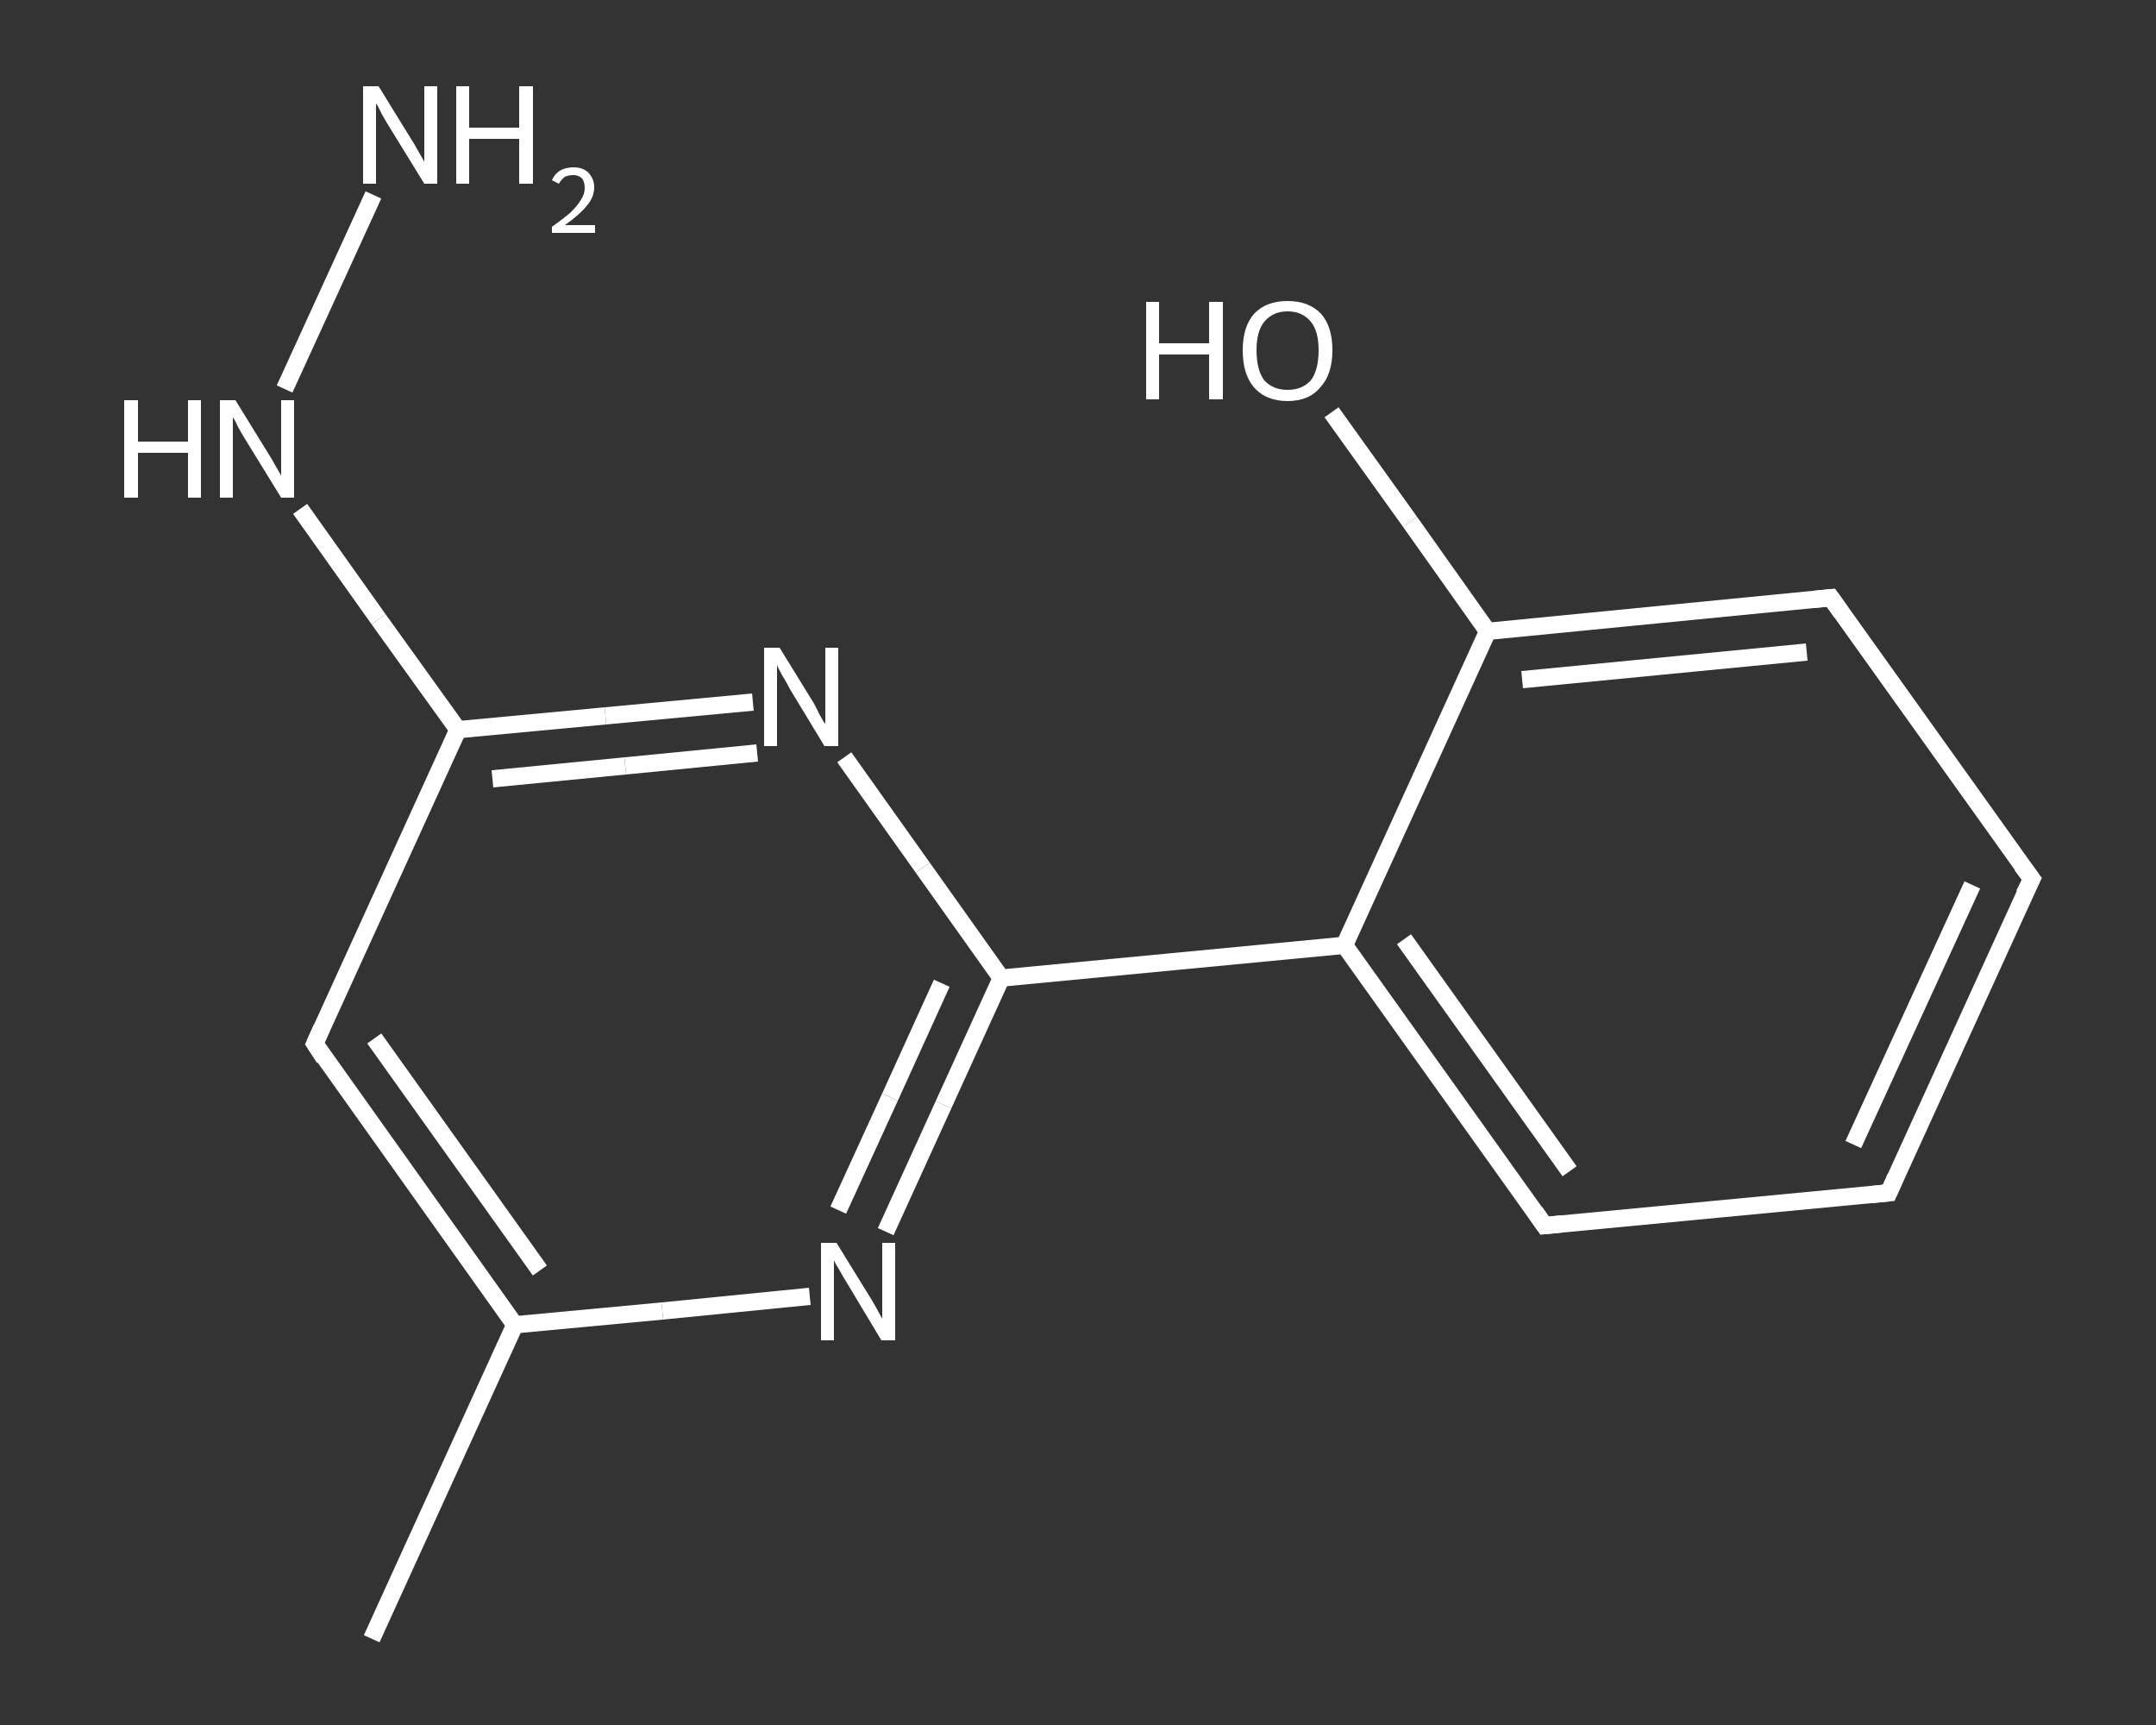 <?xml version='1.0' encoding='iso-8859-1'?>
<svg version='1.1' baseProfile='full'
              xmlns='http://www.w3.org/2000/svg'
                      xmlns:rdkit='http://www.rdkit.org/xml'
                      xmlns:xlink='http://www.w3.org/1999/xlink'
                  xml:space='preserve'
width='250px' height='200px' viewBox='0 0 250 200'>
<rect x="0" y="0" width="250" height="200" fill="#333333" stroke="none"/>
<!-- END OF HEADER -->
<rect style='opacity:1.0;fill:transparent;stroke:none' width='250.0' height='200.0' x='0.0' y='0.0'> </rect>
<path class='bond-0 atom-0 atom-1' d='M 43.1,190.0 L 59.7,153.6' style='fill:none;fill-rule:evenodd;stroke:#FFFFFF;stroke-width:2.0px;stroke-linecap:butt;stroke-linejoin:miter;stroke-opacity:1' />
<path class='bond-1 atom-1 atom-2' d='M 59.7,153.6 L 36.5,121.0' style='fill:none;fill-rule:evenodd;stroke:#FFFFFF;stroke-width:2.0px;stroke-linecap:butt;stroke-linejoin:miter;stroke-opacity:1' />
<path class='bond-1 atom-1 atom-2' d='M 62.6,147.3 L 43.4,120.4' style='fill:none;fill-rule:evenodd;stroke:#FFFFFF;stroke-width:2.0px;stroke-linecap:butt;stroke-linejoin:miter;stroke-opacity:1' />
<path class='bond-2 atom-2 atom-3' d='M 36.5,121.0 L 53.1,84.6' style='fill:none;fill-rule:evenodd;stroke:#FFFFFF;stroke-width:2.0px;stroke-linecap:butt;stroke-linejoin:miter;stroke-opacity:1' />
<path class='bond-3 atom-3 atom-4' d='M 53.1,84.6 L 43.9,71.8' style='fill:none;fill-rule:evenodd;stroke:#FFFFFF;stroke-width:2.0px;stroke-linecap:butt;stroke-linejoin:miter;stroke-opacity:1' />
<path class='bond-3 atom-3 atom-4' d='M 43.9,71.8 L 34.8,59.0' style='fill:none;fill-rule:evenodd;stroke:#FFFFFF;stroke-width:2.0px;stroke-linecap:butt;stroke-linejoin:miter;stroke-opacity:1' />
<path class='bond-4 atom-4 atom-5' d='M 33.0,45.1 L 43.3,22.6' style='fill:none;fill-rule:evenodd;stroke:#FFFFFF;stroke-width:2.0px;stroke-linecap:butt;stroke-linejoin:miter;stroke-opacity:1' />
<path class='bond-5 atom-3 atom-6' d='M 53.1,84.6 L 70.2,83.0' style='fill:none;fill-rule:evenodd;stroke:#FFFFFF;stroke-width:2.0px;stroke-linecap:butt;stroke-linejoin:miter;stroke-opacity:1' />
<path class='bond-5 atom-3 atom-6' d='M 70.2,83.0 L 87.3,81.4' style='fill:none;fill-rule:evenodd;stroke:#FFFFFF;stroke-width:2.0px;stroke-linecap:butt;stroke-linejoin:miter;stroke-opacity:1' />
<path class='bond-5 atom-3 atom-6' d='M 57.1,90.3 L 72.5,88.8' style='fill:none;fill-rule:evenodd;stroke:#FFFFFF;stroke-width:2.0px;stroke-linecap:butt;stroke-linejoin:miter;stroke-opacity:1' />
<path class='bond-5 atom-3 atom-6' d='M 72.5,88.8 L 87.8,87.3' style='fill:none;fill-rule:evenodd;stroke:#FFFFFF;stroke-width:2.0px;stroke-linecap:butt;stroke-linejoin:miter;stroke-opacity:1' />
<path class='bond-6 atom-6 atom-7' d='M 97.9,87.8 L 107.0,100.6' style='fill:none;fill-rule:evenodd;stroke:#FFFFFF;stroke-width:2.0px;stroke-linecap:butt;stroke-linejoin:miter;stroke-opacity:1' />
<path class='bond-6 atom-6 atom-7' d='M 107.0,100.6 L 116.1,113.4' style='fill:none;fill-rule:evenodd;stroke:#FFFFFF;stroke-width:2.0px;stroke-linecap:butt;stroke-linejoin:miter;stroke-opacity:1' />
<path class='bond-7 atom-7 atom-8' d='M 116.1,113.4 L 155.9,109.6' style='fill:none;fill-rule:evenodd;stroke:#FFFFFF;stroke-width:2.0px;stroke-linecap:butt;stroke-linejoin:miter;stroke-opacity:1' />
<path class='bond-8 atom-8 atom-9' d='M 155.9,109.6 L 179.1,142.1' style='fill:none;fill-rule:evenodd;stroke:#FFFFFF;stroke-width:2.0px;stroke-linecap:butt;stroke-linejoin:miter;stroke-opacity:1' />
<path class='bond-8 atom-8 atom-9' d='M 162.8,108.9 L 182.0,135.8' style='fill:none;fill-rule:evenodd;stroke:#FFFFFF;stroke-width:2.0px;stroke-linecap:butt;stroke-linejoin:miter;stroke-opacity:1' />
<path class='bond-9 atom-9 atom-10' d='M 179.1,142.1 L 219.0,138.3' style='fill:none;fill-rule:evenodd;stroke:#FFFFFF;stroke-width:2.0px;stroke-linecap:butt;stroke-linejoin:miter;stroke-opacity:1' />
<path class='bond-10 atom-10 atom-11' d='M 219.0,138.3 L 235.6,101.9' style='fill:none;fill-rule:evenodd;stroke:#FFFFFF;stroke-width:2.0px;stroke-linecap:butt;stroke-linejoin:miter;stroke-opacity:1' />
<path class='bond-10 atom-10 atom-11' d='M 214.9,132.7 L 228.7,102.6' style='fill:none;fill-rule:evenodd;stroke:#FFFFFF;stroke-width:2.0px;stroke-linecap:butt;stroke-linejoin:miter;stroke-opacity:1' />
<path class='bond-11 atom-11 atom-12' d='M 235.6,101.9 L 212.3,69.3' style='fill:none;fill-rule:evenodd;stroke:#FFFFFF;stroke-width:2.0px;stroke-linecap:butt;stroke-linejoin:miter;stroke-opacity:1' />
<path class='bond-12 atom-12 atom-13' d='M 212.3,69.3 L 172.5,73.2' style='fill:none;fill-rule:evenodd;stroke:#FFFFFF;stroke-width:2.0px;stroke-linecap:butt;stroke-linejoin:miter;stroke-opacity:1' />
<path class='bond-12 atom-12 atom-13' d='M 209.5,75.6 L 176.5,78.8' style='fill:none;fill-rule:evenodd;stroke:#FFFFFF;stroke-width:2.0px;stroke-linecap:butt;stroke-linejoin:miter;stroke-opacity:1' />
<path class='bond-13 atom-13 atom-14' d='M 172.5,73.2 L 163.5,60.5' style='fill:none;fill-rule:evenodd;stroke:#FFFFFF;stroke-width:2.0px;stroke-linecap:butt;stroke-linejoin:miter;stroke-opacity:1' />
<path class='bond-13 atom-13 atom-14' d='M 163.5,60.5 L 154.4,47.8' style='fill:none;fill-rule:evenodd;stroke:#FFFFFF;stroke-width:2.0px;stroke-linecap:butt;stroke-linejoin:miter;stroke-opacity:1' />
<path class='bond-14 atom-7 atom-15' d='M 116.1,113.4 L 109.4,128.1' style='fill:none;fill-rule:evenodd;stroke:#FFFFFF;stroke-width:2.0px;stroke-linecap:butt;stroke-linejoin:miter;stroke-opacity:1' />
<path class='bond-14 atom-7 atom-15' d='M 109.4,128.1 L 102.7,142.8' style='fill:none;fill-rule:evenodd;stroke:#FFFFFF;stroke-width:2.0px;stroke-linecap:butt;stroke-linejoin:miter;stroke-opacity:1' />
<path class='bond-14 atom-7 atom-15' d='M 109.2,114.0 L 103.2,127.2' style='fill:none;fill-rule:evenodd;stroke:#FFFFFF;stroke-width:2.0px;stroke-linecap:butt;stroke-linejoin:miter;stroke-opacity:1' />
<path class='bond-14 atom-7 atom-15' d='M 103.2,127.2 L 97.2,140.3' style='fill:none;fill-rule:evenodd;stroke:#FFFFFF;stroke-width:2.0px;stroke-linecap:butt;stroke-linejoin:miter;stroke-opacity:1' />
<path class='bond-15 atom-15 atom-1' d='M 93.9,150.3 L 76.8,152.0' style='fill:none;fill-rule:evenodd;stroke:#FFFFFF;stroke-width:2.0px;stroke-linecap:butt;stroke-linejoin:miter;stroke-opacity:1' />
<path class='bond-15 atom-15 atom-1' d='M 76.8,152.0 L 59.7,153.6' style='fill:none;fill-rule:evenodd;stroke:#FFFFFF;stroke-width:2.0px;stroke-linecap:butt;stroke-linejoin:miter;stroke-opacity:1' />
<path class='bond-16 atom-13 atom-8' d='M 172.5,73.2 L 155.9,109.6' style='fill:none;fill-rule:evenodd;stroke:#FFFFFF;stroke-width:2.0px;stroke-linecap:butt;stroke-linejoin:miter;stroke-opacity:1' />
<path d='M 37.6,122.7 L 36.5,121.0 L 37.3,119.2' style='fill:none;stroke:#FFFFFF;stroke-width:2.0px;stroke-linecap:butt;stroke-linejoin:miter;stroke-opacity:1;' />
<path d='M 178.0,140.5 L 179.1,142.1 L 181.1,141.9' style='fill:none;stroke:#FFFFFF;stroke-width:2.0px;stroke-linecap:butt;stroke-linejoin:miter;stroke-opacity:1;' />
<path d='M 217.0,138.5 L 219.0,138.3 L 219.8,136.5' style='fill:none;stroke:#FFFFFF;stroke-width:2.0px;stroke-linecap:butt;stroke-linejoin:miter;stroke-opacity:1;' />
<path d='M 234.7,103.7 L 235.6,101.9 L 234.4,100.3' style='fill:none;stroke:#FFFFFF;stroke-width:2.0px;stroke-linecap:butt;stroke-linejoin:miter;stroke-opacity:1;' />
<path d='M 213.5,71.0 L 212.3,69.3 L 210.3,69.5' style='fill:none;stroke:#FFFFFF;stroke-width:2.0px;stroke-linecap:butt;stroke-linejoin:miter;stroke-opacity:1;' />
<path class='atom-4' d='M 14.4 46.4
L 16.0 46.4
L 16.0 51.2
L 21.8 51.2
L 21.8 46.4
L 23.3 46.4
L 23.3 57.7
L 21.8 57.7
L 21.8 52.5
L 16.0 52.5
L 16.0 57.7
L 14.4 57.7
L 14.4 46.4
' fill='#FFFFFF'/>
<path class='atom-4' d='M 27.3 46.4
L 31.0 52.4
Q 31.4 53.0, 32.0 54.1
Q 32.6 55.1, 32.6 55.2
L 32.6 46.4
L 34.1 46.4
L 34.1 57.7
L 32.6 57.7
L 28.6 51.2
Q 28.1 50.4, 27.6 49.5
Q 27.2 48.6, 27.0 48.4
L 27.0 57.7
L 25.5 57.7
L 25.5 46.4
L 27.3 46.4
' fill='#FFFFFF'/>
<path class='atom-5' d='M 43.9 10.0
L 47.6 16.0
Q 48.0 16.6, 48.6 17.7
Q 49.2 18.7, 49.2 18.8
L 49.2 10.0
L 50.7 10.0
L 50.7 21.3
L 49.2 21.3
L 45.2 14.8
Q 44.7 14.0, 44.2 13.1
Q 43.8 12.2, 43.6 12.0
L 43.6 21.3
L 42.1 21.3
L 42.1 10.0
L 43.9 10.0
' fill='#FFFFFF'/>
<path class='atom-5' d='M 52.9 10.0
L 54.4 10.0
L 54.4 14.8
L 60.2 14.8
L 60.2 10.0
L 61.8 10.0
L 61.8 21.3
L 60.2 21.3
L 60.2 16.1
L 54.4 16.1
L 54.4 21.3
L 52.9 21.3
L 52.9 10.0
' fill='#FFFFFF'/>
<path class='atom-5' d='M 64.0 20.9
Q 64.3 20.2, 64.9 19.8
Q 65.6 19.4, 66.5 19.4
Q 67.6 19.4, 68.2 20.0
Q 68.9 20.7, 68.9 21.7
Q 68.9 22.9, 68.0 23.9
Q 67.2 24.9, 65.5 26.1
L 69.0 26.1
L 69.0 27.0
L 64.0 27.0
L 64.0 26.3
Q 65.4 25.3, 66.2 24.6
Q 67.0 23.8, 67.4 23.1
Q 67.8 22.5, 67.8 21.8
Q 67.8 21.1, 67.5 20.7
Q 67.1 20.3, 66.5 20.3
Q 65.9 20.3, 65.5 20.5
Q 65.1 20.8, 64.8 21.3
L 64.0 20.9
' fill='#FFFFFF'/>
<path class='atom-6' d='M 90.4 75.1
L 94.1 81.1
Q 94.5 81.7, 95.0 82.8
Q 95.6 83.9, 95.7 83.9
L 95.7 75.1
L 97.2 75.1
L 97.2 86.5
L 95.6 86.5
L 91.6 79.9
Q 91.2 79.1, 90.7 78.3
Q 90.2 77.4, 90.1 77.1
L 90.1 86.5
L 88.6 86.5
L 88.6 75.1
L 90.4 75.1
' fill='#FFFFFF'/>
<path class='atom-14' d='M 132.9 35.0
L 134.4 35.0
L 134.4 39.8
L 140.2 39.8
L 140.2 35.0
L 141.8 35.0
L 141.8 46.3
L 140.2 46.3
L 140.2 41.1
L 134.4 41.1
L 134.4 46.3
L 132.9 46.3
L 132.9 35.0
' fill='#FFFFFF'/>
<path class='atom-14' d='M 144.1 40.6
Q 144.1 37.9, 145.4 36.4
Q 146.8 34.9, 149.3 34.9
Q 151.8 34.9, 153.2 36.4
Q 154.5 37.9, 154.5 40.6
Q 154.5 43.4, 153.1 44.9
Q 151.8 46.5, 149.3 46.5
Q 146.8 46.5, 145.4 44.9
Q 144.1 43.4, 144.1 40.6
M 149.3 45.2
Q 151.0 45.2, 152.0 44.1
Q 152.9 42.9, 152.9 40.6
Q 152.9 38.4, 152.0 37.3
Q 151.0 36.1, 149.3 36.1
Q 147.6 36.1, 146.6 37.3
Q 145.7 38.4, 145.7 40.6
Q 145.7 42.9, 146.6 44.1
Q 147.6 45.2, 149.3 45.2
' fill='#FFFFFF'/>
<path class='atom-15' d='M 97.0 144.1
L 100.7 150.1
Q 101.1 150.7, 101.7 151.8
Q 102.3 152.9, 102.3 152.9
L 102.3 144.1
L 103.8 144.1
L 103.8 155.4
L 102.2 155.4
L 98.3 148.9
Q 97.8 148.1, 97.3 147.2
Q 96.8 146.4, 96.7 146.1
L 96.7 155.4
L 95.2 155.4
L 95.2 144.1
L 97.0 144.1
' fill='#FFFFFF'/>
</svg>
